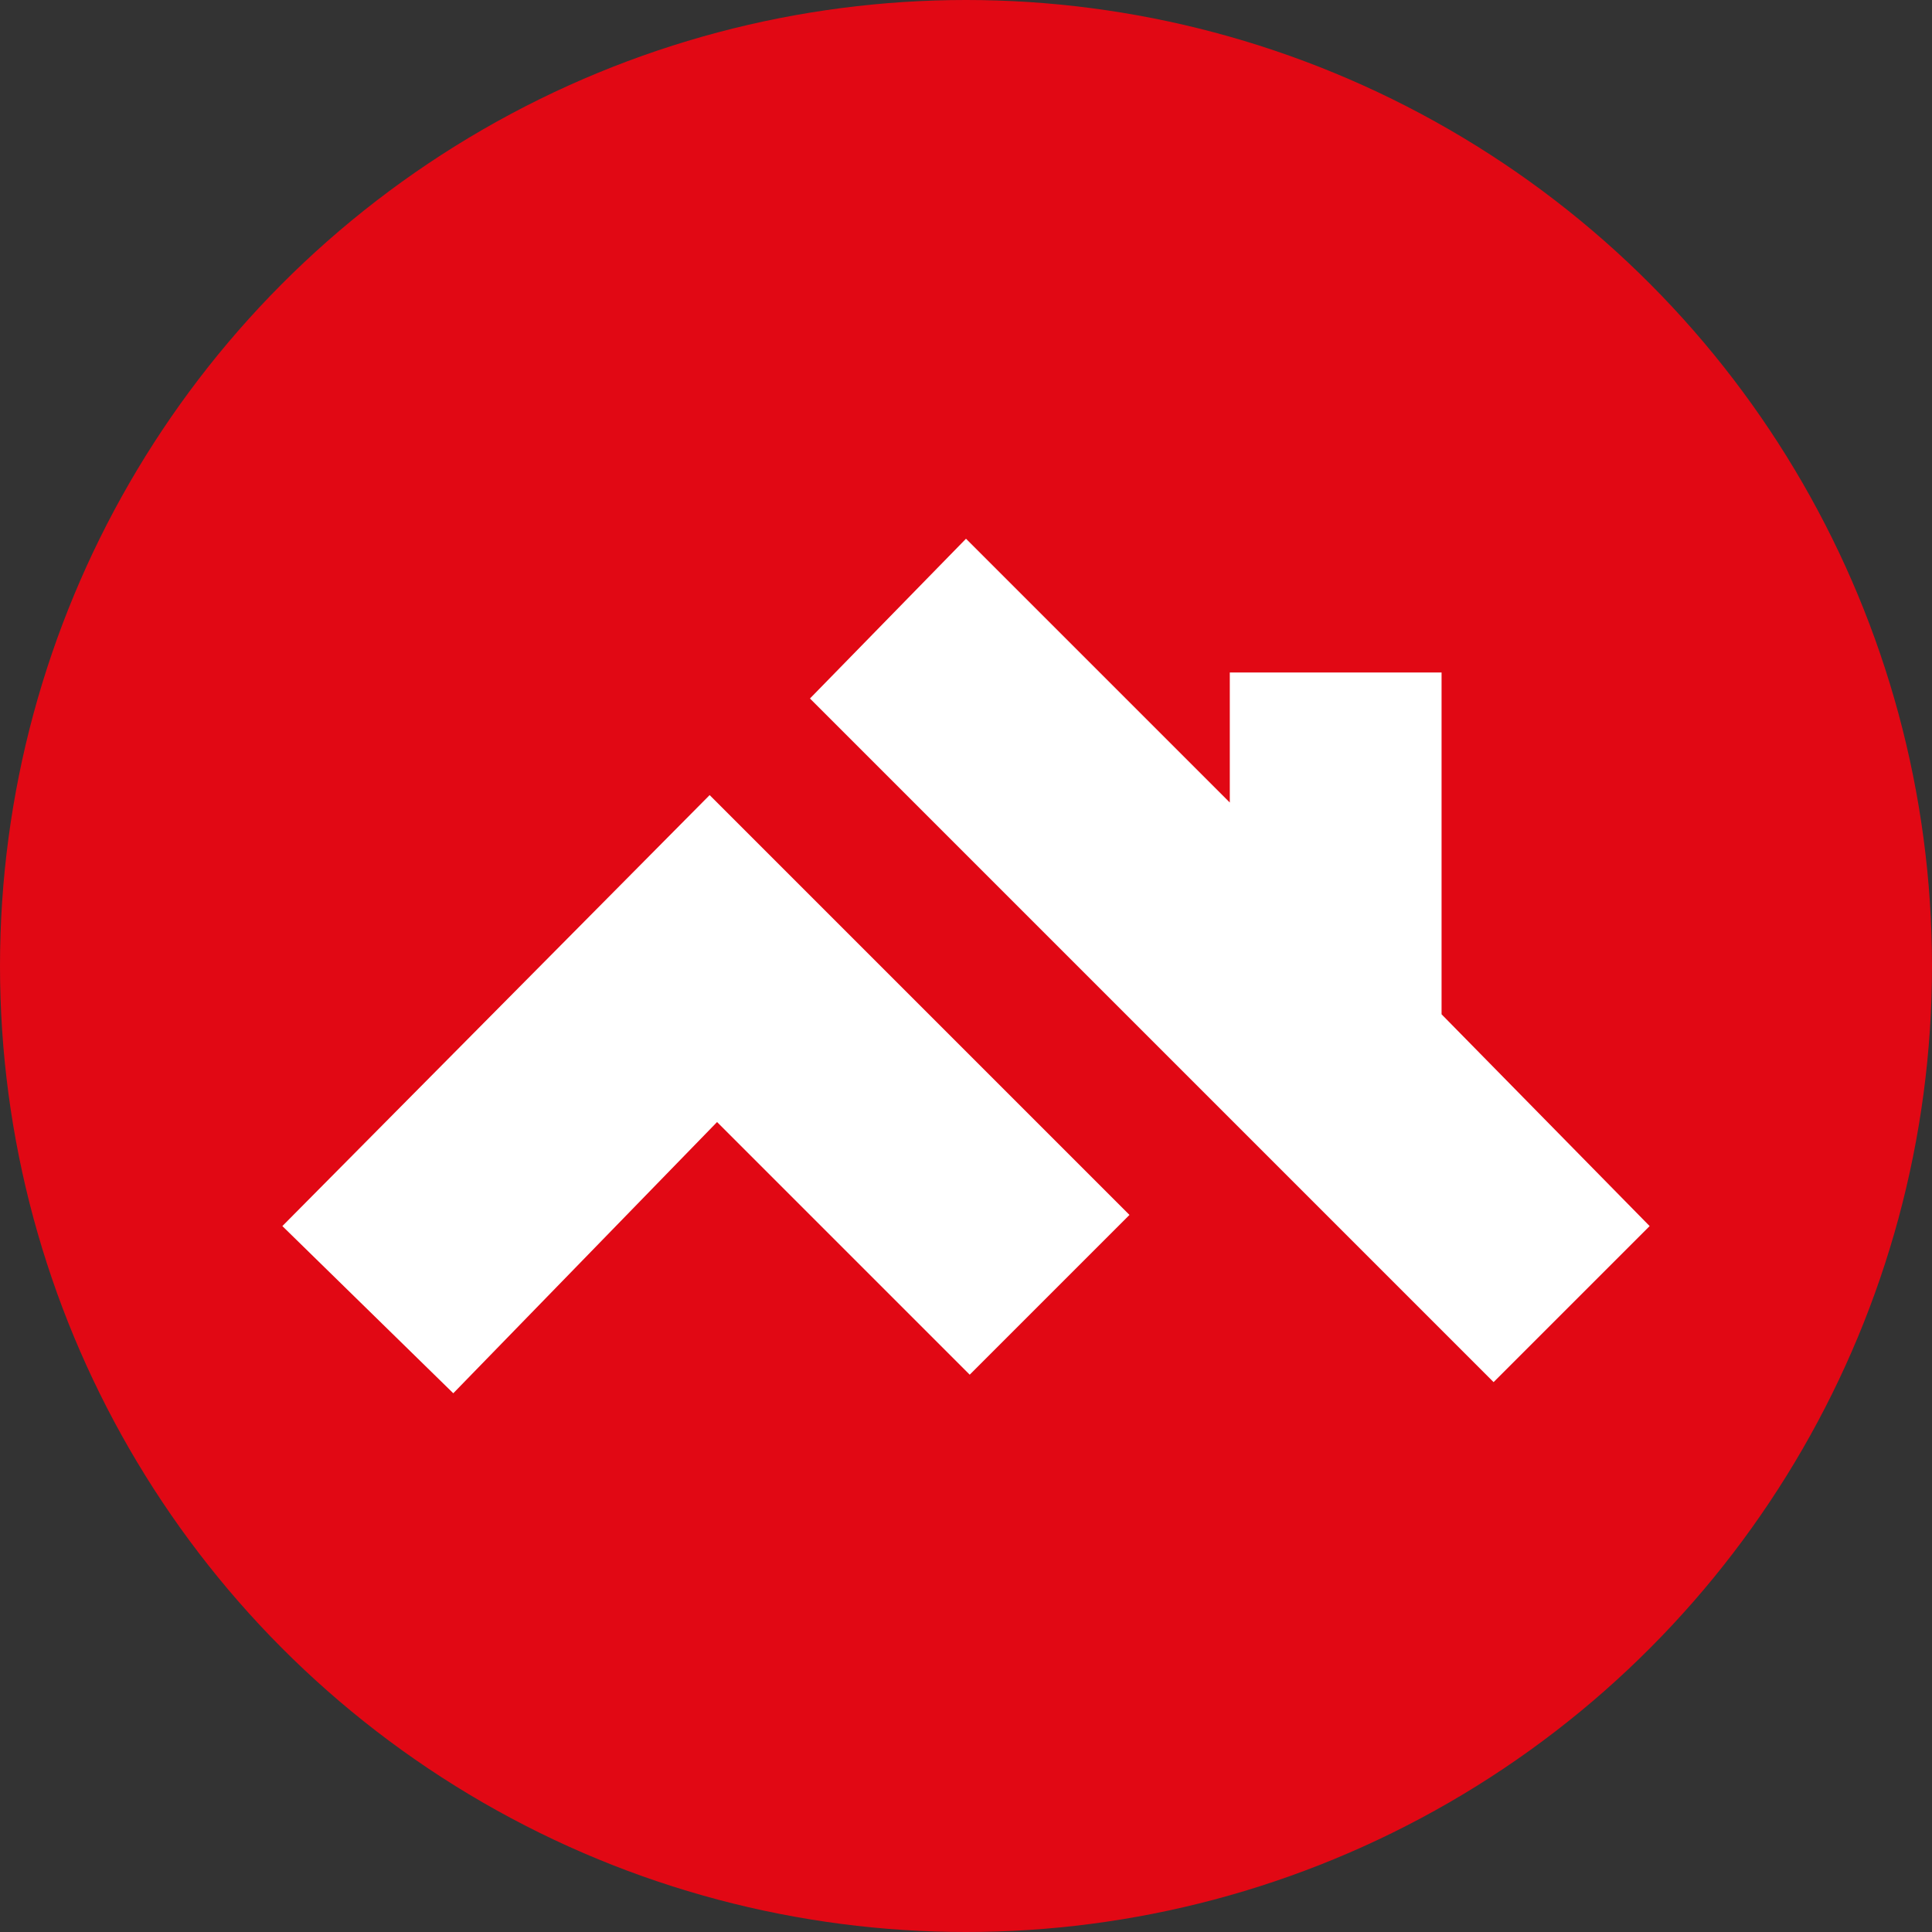 <?xml version="1.0" encoding="utf-8"?>
<!-- Generator: Adobe Illustrator 26.3.0, SVG Export Plug-In . SVG Version: 6.00 Build 0)  -->
<svg version="1.1" id="Layer_1" xmlns="http://www.w3.org/2000/svg" xmlns:xlink="http://www.w3.org/1999/xlink" x="0px" y="0px"
	 viewBox="0 0 52 52" style="enable-background:new 0 0 52 52;" xml:space="preserve">
<rect x="0" y="0" width="52" height="52" fill="#333333" stroke="none"/>
<style type="text/css">
	.st0{fill:#E10814;}
	.st1{fill:#FFFFFF;}
</style>
<g>
	<circle class="st0" cx="26" cy="26" r="26"/>
	<g>
		<polygon class="st1" points="38.8,27.3 38.8,18.1 33.1,18.1 33.1,21.6 26,14.5 21.8,18.8 40.2,37.2 44.4,33 		"/>
		<polygon class="st1" points="30.4,32.7 19.1,21.4 7.6,33 12.2,37.5 19.3,30.2 26.1,37 		"/>
	</g>
</g>
</svg>
